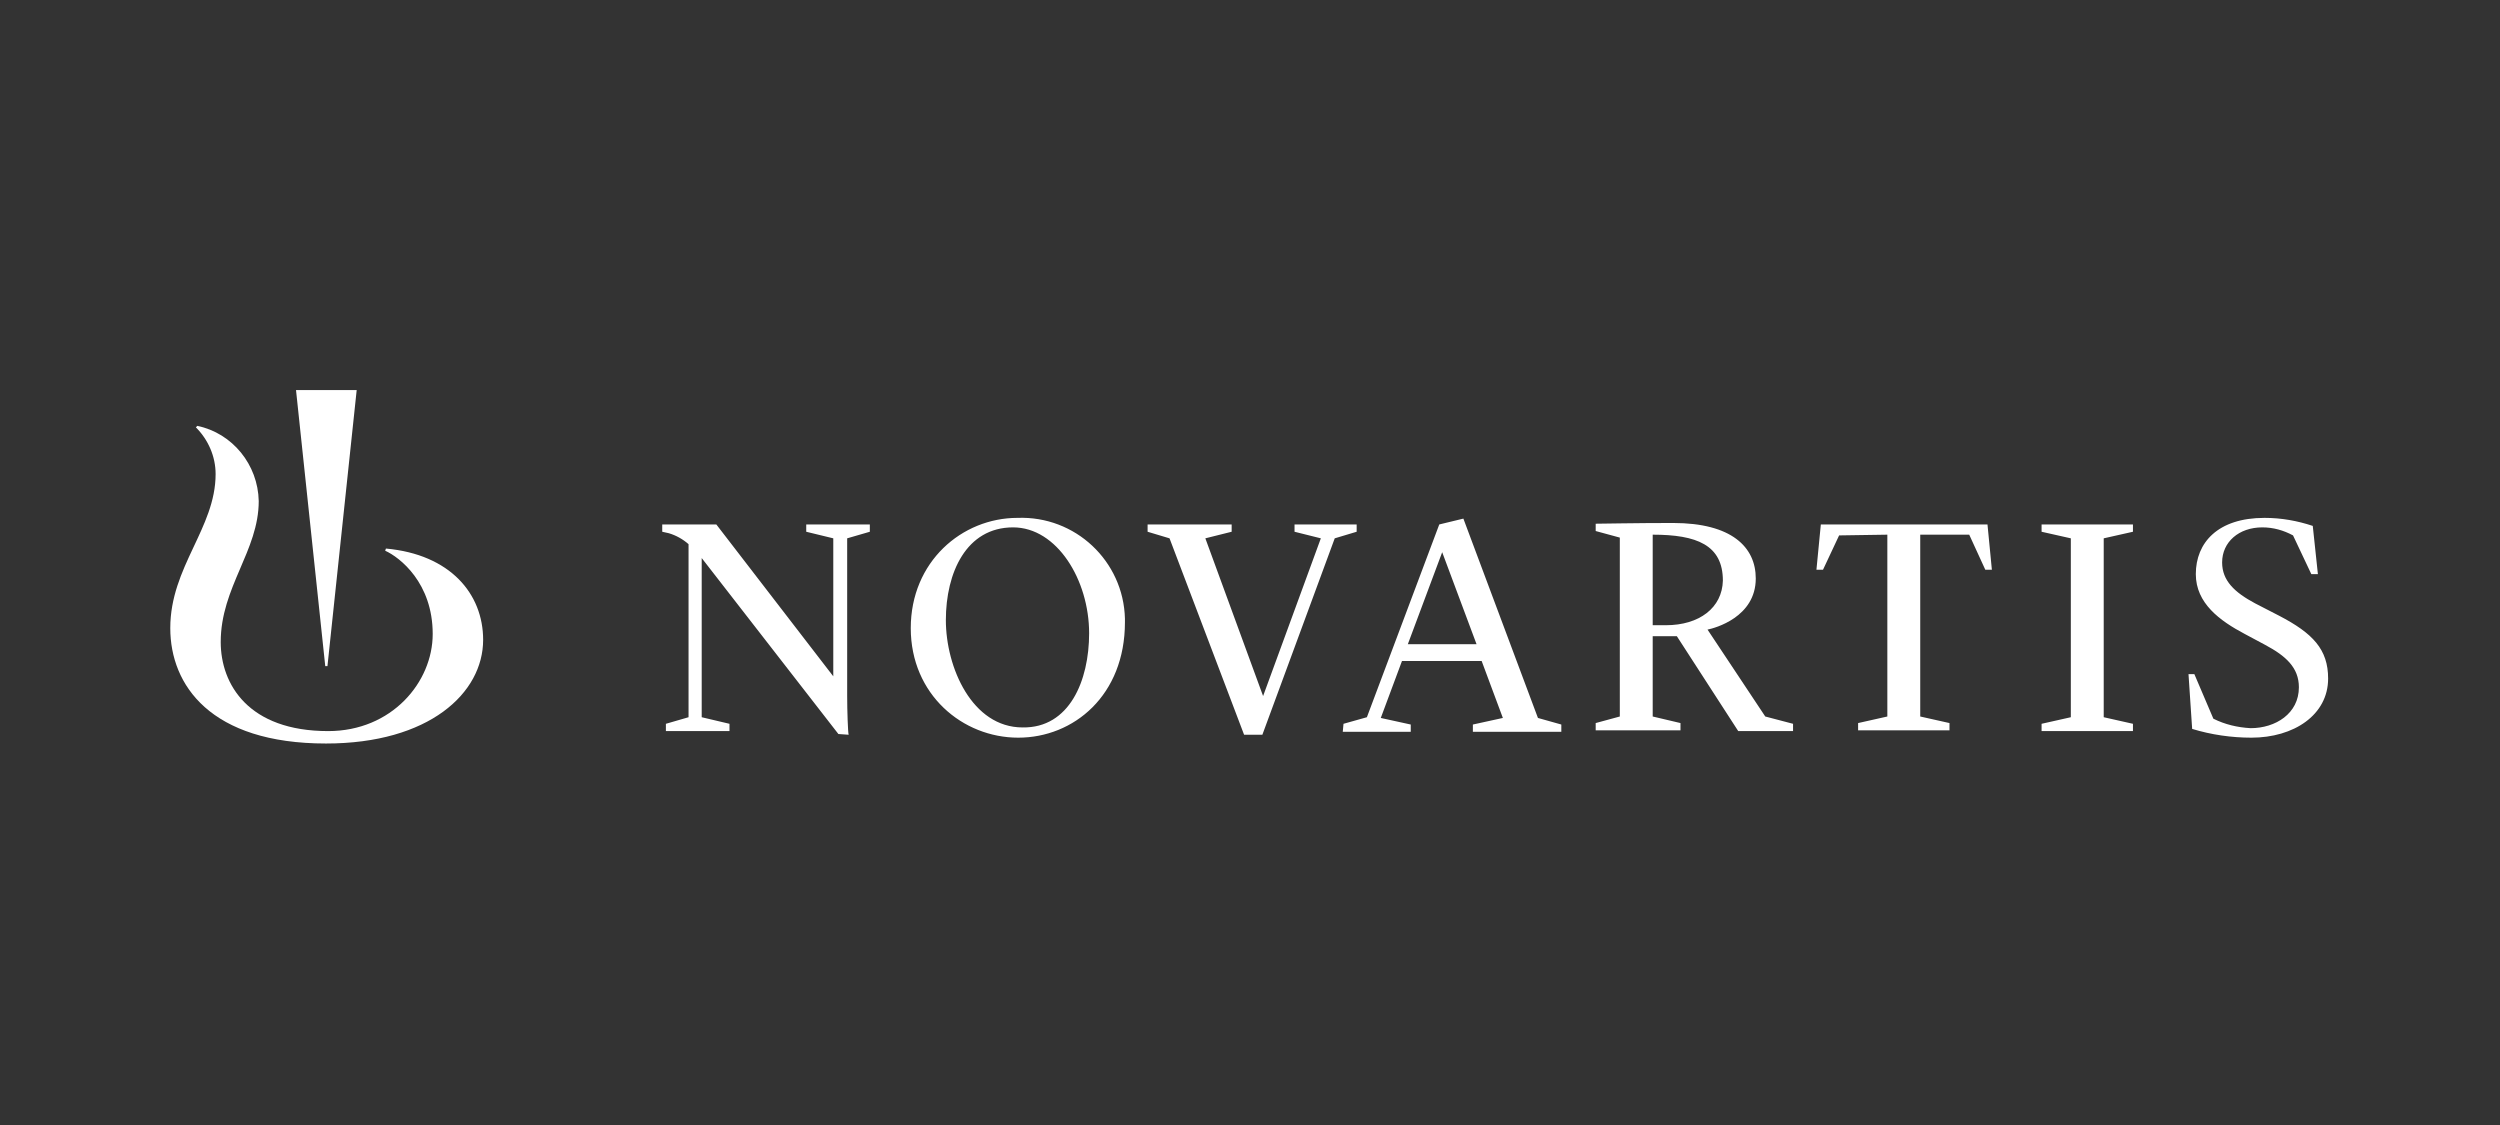 <svg width="160" height="72" viewBox="0 0 160 72" fill="none" xmlns="http://www.w3.org/2000/svg">
<rect x="0" y="0" width="160" height="72" fill="#333333" stroke="none"/>
<path d="M24.699 35.107L24.652 35.247C25.588 35.668 27.693 37.304 27.693 40.575C27.693 43.659 25.073 46.79 21.003 46.79C15.904 46.79 14.126 43.8 14.126 41.089C14.126 37.584 16.559 35.247 16.559 32.07C16.512 29.733 14.875 27.723 12.629 27.256L12.536 27.35C13.331 28.144 13.799 29.219 13.799 30.34C13.799 33.799 10.898 36.276 10.898 40.201C10.898 43.846 13.472 47.585 20.863 47.585C27.459 47.585 30.921 44.36 30.921 40.949C30.921 38.005 28.816 35.481 24.699 35.107Z" fill="white"/>
<path d="M53.657 46.977L44.909 35.715V45.902L46.687 46.323V46.79H42.617V46.323L44.067 45.902V34.827C43.693 34.499 43.272 34.266 42.804 34.126C42.617 34.079 42.383 34.032 42.383 34.032V33.565H45.845L53.33 43.285V34.453L51.599 34.032V33.565H55.669V34.032L54.219 34.453V44.547C54.219 45.482 54.266 46.837 54.312 47.024L53.657 46.977ZM71.996 39.827C71.996 44.5 68.721 47.211 65.166 47.211C61.611 47.211 58.289 44.454 58.289 40.201C58.289 35.948 61.564 33.144 65.119 33.144C68.815 33.004 71.903 35.901 71.996 39.593C71.996 39.64 71.996 39.734 71.996 39.827ZM69.704 40.528C69.704 37.117 67.645 33.752 64.838 33.752C61.844 33.752 60.535 36.649 60.535 39.687C60.535 42.724 62.219 46.556 65.447 46.556C68.441 46.603 69.704 43.566 69.704 40.528ZM74.85 34.453L73.446 34.032V33.565H78.826V34.032L77.142 34.453L80.838 44.547L84.534 34.453L82.85 34.032V33.565H86.826V34.032L85.423 34.453L80.791 47.024H79.622L74.85 34.453ZM106.615 40.014H105.773V34.219C108.58 34.219 110.264 34.873 110.264 37.163C110.217 38.892 108.767 40.014 106.615 40.014ZM130.661 46.323L132.533 45.902V34.453L130.661 34.032V33.565H136.509V34.032L134.638 34.453V45.902L136.509 46.323V46.79H130.661V46.323ZM140.064 43.145H140.439L141.655 45.996C142.404 46.37 143.199 46.556 144.041 46.603C145.632 46.603 147.129 45.669 147.129 43.986C147.129 42.724 146.287 41.977 144.977 41.276L143.667 40.575C142.076 39.734 140.532 38.612 140.532 36.743C140.532 34.733 141.936 33.144 144.93 33.144C146.006 33.144 147.035 33.331 148.017 33.658L148.345 36.743H147.924L146.754 34.266C146.146 33.939 145.491 33.752 144.789 33.752C143.292 33.752 142.216 34.687 142.216 35.995C142.216 37.163 143.012 37.911 144.322 38.612L145.865 39.407C148.017 40.528 149 41.556 149 43.425C149 45.762 146.801 47.211 144.088 47.211C142.825 47.211 141.515 47.024 140.298 46.65L140.064 43.145ZM85.984 46.323L87.481 45.902L92.113 33.565L93.656 33.191L98.428 45.949L99.925 46.37V46.837H94.264V46.37L96.183 45.949L94.826 42.304H89.727L88.37 45.949L90.288 46.37V46.837H85.937L85.984 46.323ZM90.101 41.229H94.499L92.3 35.341L90.101 41.229ZM109.282 40.294C109.75 40.201 112.369 39.5 112.369 37.023C112.369 35.014 110.826 33.471 107.083 33.471C104.744 33.471 102.405 33.518 102.124 33.518V33.986L103.668 34.406V45.856L102.124 46.276V46.743H107.551V46.276L105.773 45.856V40.715H107.317L111.247 46.79H114.755V46.323L112.977 45.856L109.282 40.294ZM120.79 34.219V45.856L118.919 46.276V46.743H124.767V46.276L122.895 45.856V34.219H126.03L127.059 36.462H127.48L127.199 33.565H116.533L116.252 36.462H116.673L117.703 34.266L120.79 34.219ZM20.957 42.631L22.828 24.966H18.945L20.816 42.631H20.957Z" fill="white"/>
</svg>
